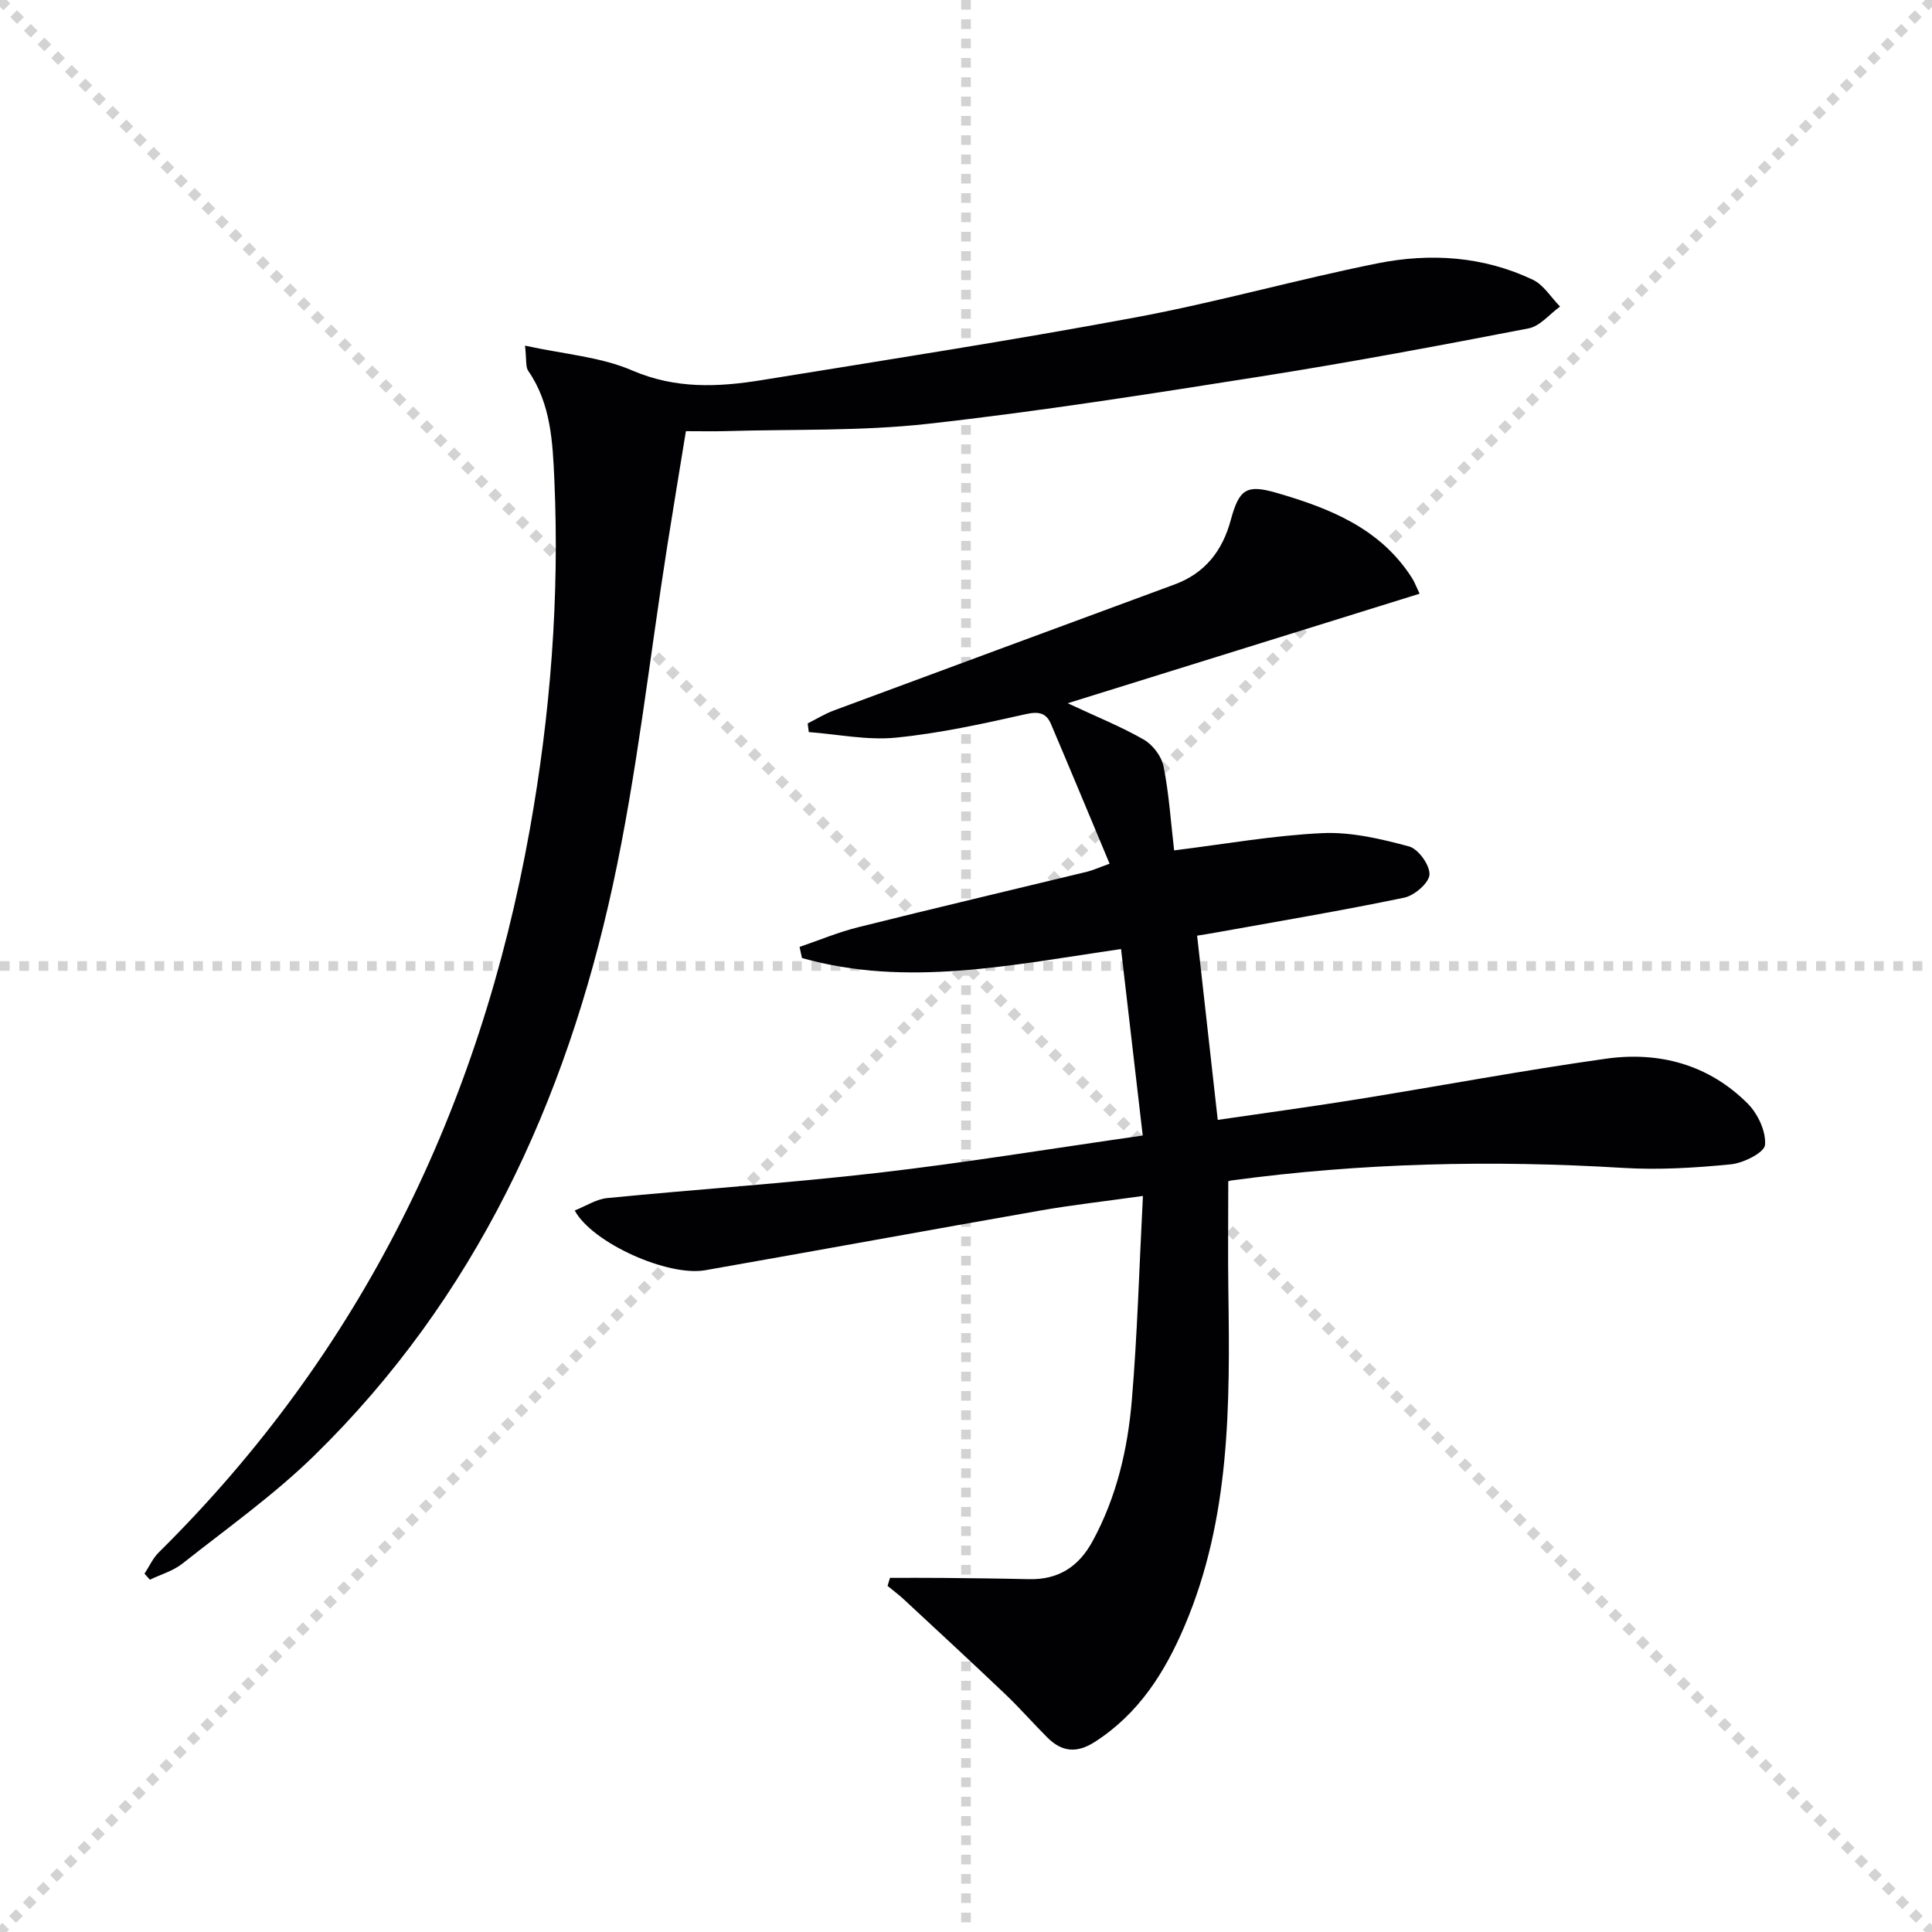 <svg enable-background="new 0 0 400 400" viewBox="0 0 400 400" xmlns="http://www.w3.org/2000/svg"><g stroke="lightgray" stroke-dasharray="1,1" stroke-width="1" transform="scale(2, 2)"><line x1="0" y1="0" x2="200" y2="200"></line><line x1="200" y1="0" x2="0" y2="200"></line><line x1="100" y1="0" x2="100" y2="200"></line><line x1="0" y1="100" x2="200" y2="100"></line></g><g fill="#010104"><path d="m184.26 326.68c3.58 0 7.17-.03 10.75.01 6 .06 11.99.12 17.99.26 6.11.14 10.32-2.53 13.24-7.92 4.94-9.11 7.24-18.99 8.09-29.1 1.16-13.72 1.53-27.51 2.3-42.32-7.76 1.09-14.43 1.83-21.02 2.98-23.21 4.07-46.4 8.32-69.61 12.4-7.7 1.35-23.37-5.63-27.01-12.37 2.29-.91 4.45-2.35 6.72-2.57 18.69-1.84 37.44-3.08 56.09-5.23 17.95-2.07 35.81-5.01 54.79-7.72-1.54-13.21-3-25.78-4.49-38.61-22.64 3.28-44.31 7.99-66.06 1.86-.17-.77-.34-1.53-.5-2.3 4.04-1.38 8.01-3.05 12.14-4.08 15.78-3.94 31.62-7.67 47.43-11.5 1.1-.27 2.15-.76 4.62-1.65-4.1-9.79-8.07-19.36-12.13-28.9-.97-2.29-2.48-2.68-5.19-2.07-8.89 2-17.86 3.97-26.91 4.87-5.92.59-12.02-.7-18.05-1.15-.08-.6-.15-1.19-.23-1.79 1.81-.91 3.55-1.99 5.43-2.69 23.5-8.73 47.03-17.4 70.55-26.09 6.3-2.33 9.9-6.97 11.62-13.34 1.74-6.45 3.29-7.41 9.48-5.62 11.01 3.19 21.48 7.34 28.04 17.63.53.83.86 1.77 1.57 3.25-24.03 7.48-47.87 14.9-72.86 22.68 6.05 2.83 11.11 4.85 15.78 7.54 1.85 1.07 3.66 3.46 4.07 5.53 1.13 5.66 1.5 11.48 2.19 17.39 10.41-1.28 20.53-3.1 30.72-3.57 5.95-.27 12.11 1.19 17.93 2.76 1.91.52 4.32 3.88 4.22 5.82-.1 1.74-3.12 4.34-5.22 4.78-12.99 2.7-26.08 4.9-39.15 7.25-1.28.23-2.56.43-3.74.62 1.43 12.79 2.83 25.27 4.27 38.14 9.53-1.4 19.2-2.7 28.83-4.25 17.2-2.77 34.33-6 51.57-8.42 11.01-1.55 21.28 1.23 29.33 9.3 2.1 2.1 3.81 5.77 3.58 8.55-.13 1.58-4.45 3.76-7.05 4.02-7.41.73-14.95 1.19-22.37.74-27.16-1.65-54.22-1.04-81.19 2.62-.47.06-.9.4-.52.22 0 7.88-.09 15.33.02 22.77.34 23.5.41 46.95-9.04 69.18-4.11 9.67-9.51 18.21-18.62 24.06-3.76 2.41-6.83 2.06-9.81-.91-2.95-2.94-5.69-6.09-8.7-8.96-6.97-6.63-14.03-13.16-21.08-19.7-1.05-.97-2.2-1.82-3.31-2.73.16-.57.33-1.12.5-1.67z"/><path d="m108.7 71.56c8.18 1.79 15.65 2.32 22.14 5.12 8.96 3.87 17.76 3.49 26.79 2.03 25.87-4.19 51.78-8.21 77.54-13.01 16.77-3.12 33.25-7.81 49.99-11.17 10.92-2.19 21.93-1.5 32.2 3.39 2.25 1.07 3.77 3.66 5.63 5.55-2.16 1.56-4.14 4.06-6.52 4.52-18.41 3.56-36.86 7.02-55.38 9.94-22.95 3.62-45.93 7.25-69.01 9.82-13.84 1.54-27.89 1.09-41.85 1.51-2.48.07-4.97.01-8.22.01-1.28 7.87-2.61 15.81-3.86 23.77-3.7 23.44-6.25 47.12-11.28 70.27-9.74 44.81-28.46 85.42-61.75 118-8.4 8.22-18.12 15.11-27.37 22.43-1.92 1.52-4.46 2.23-6.72 3.32-.37-.41-.74-.83-1.11-1.24.97-1.48 1.72-3.2 2.95-4.41 41.96-41.49 66.48-91.95 76.81-149.62 4.29-23.96 6.18-48.18 5.09-72.52-.35-7.7-.69-15.64-5.38-22.45-.6-.8-.35-2.19-.69-5.26z"/></g></svg>